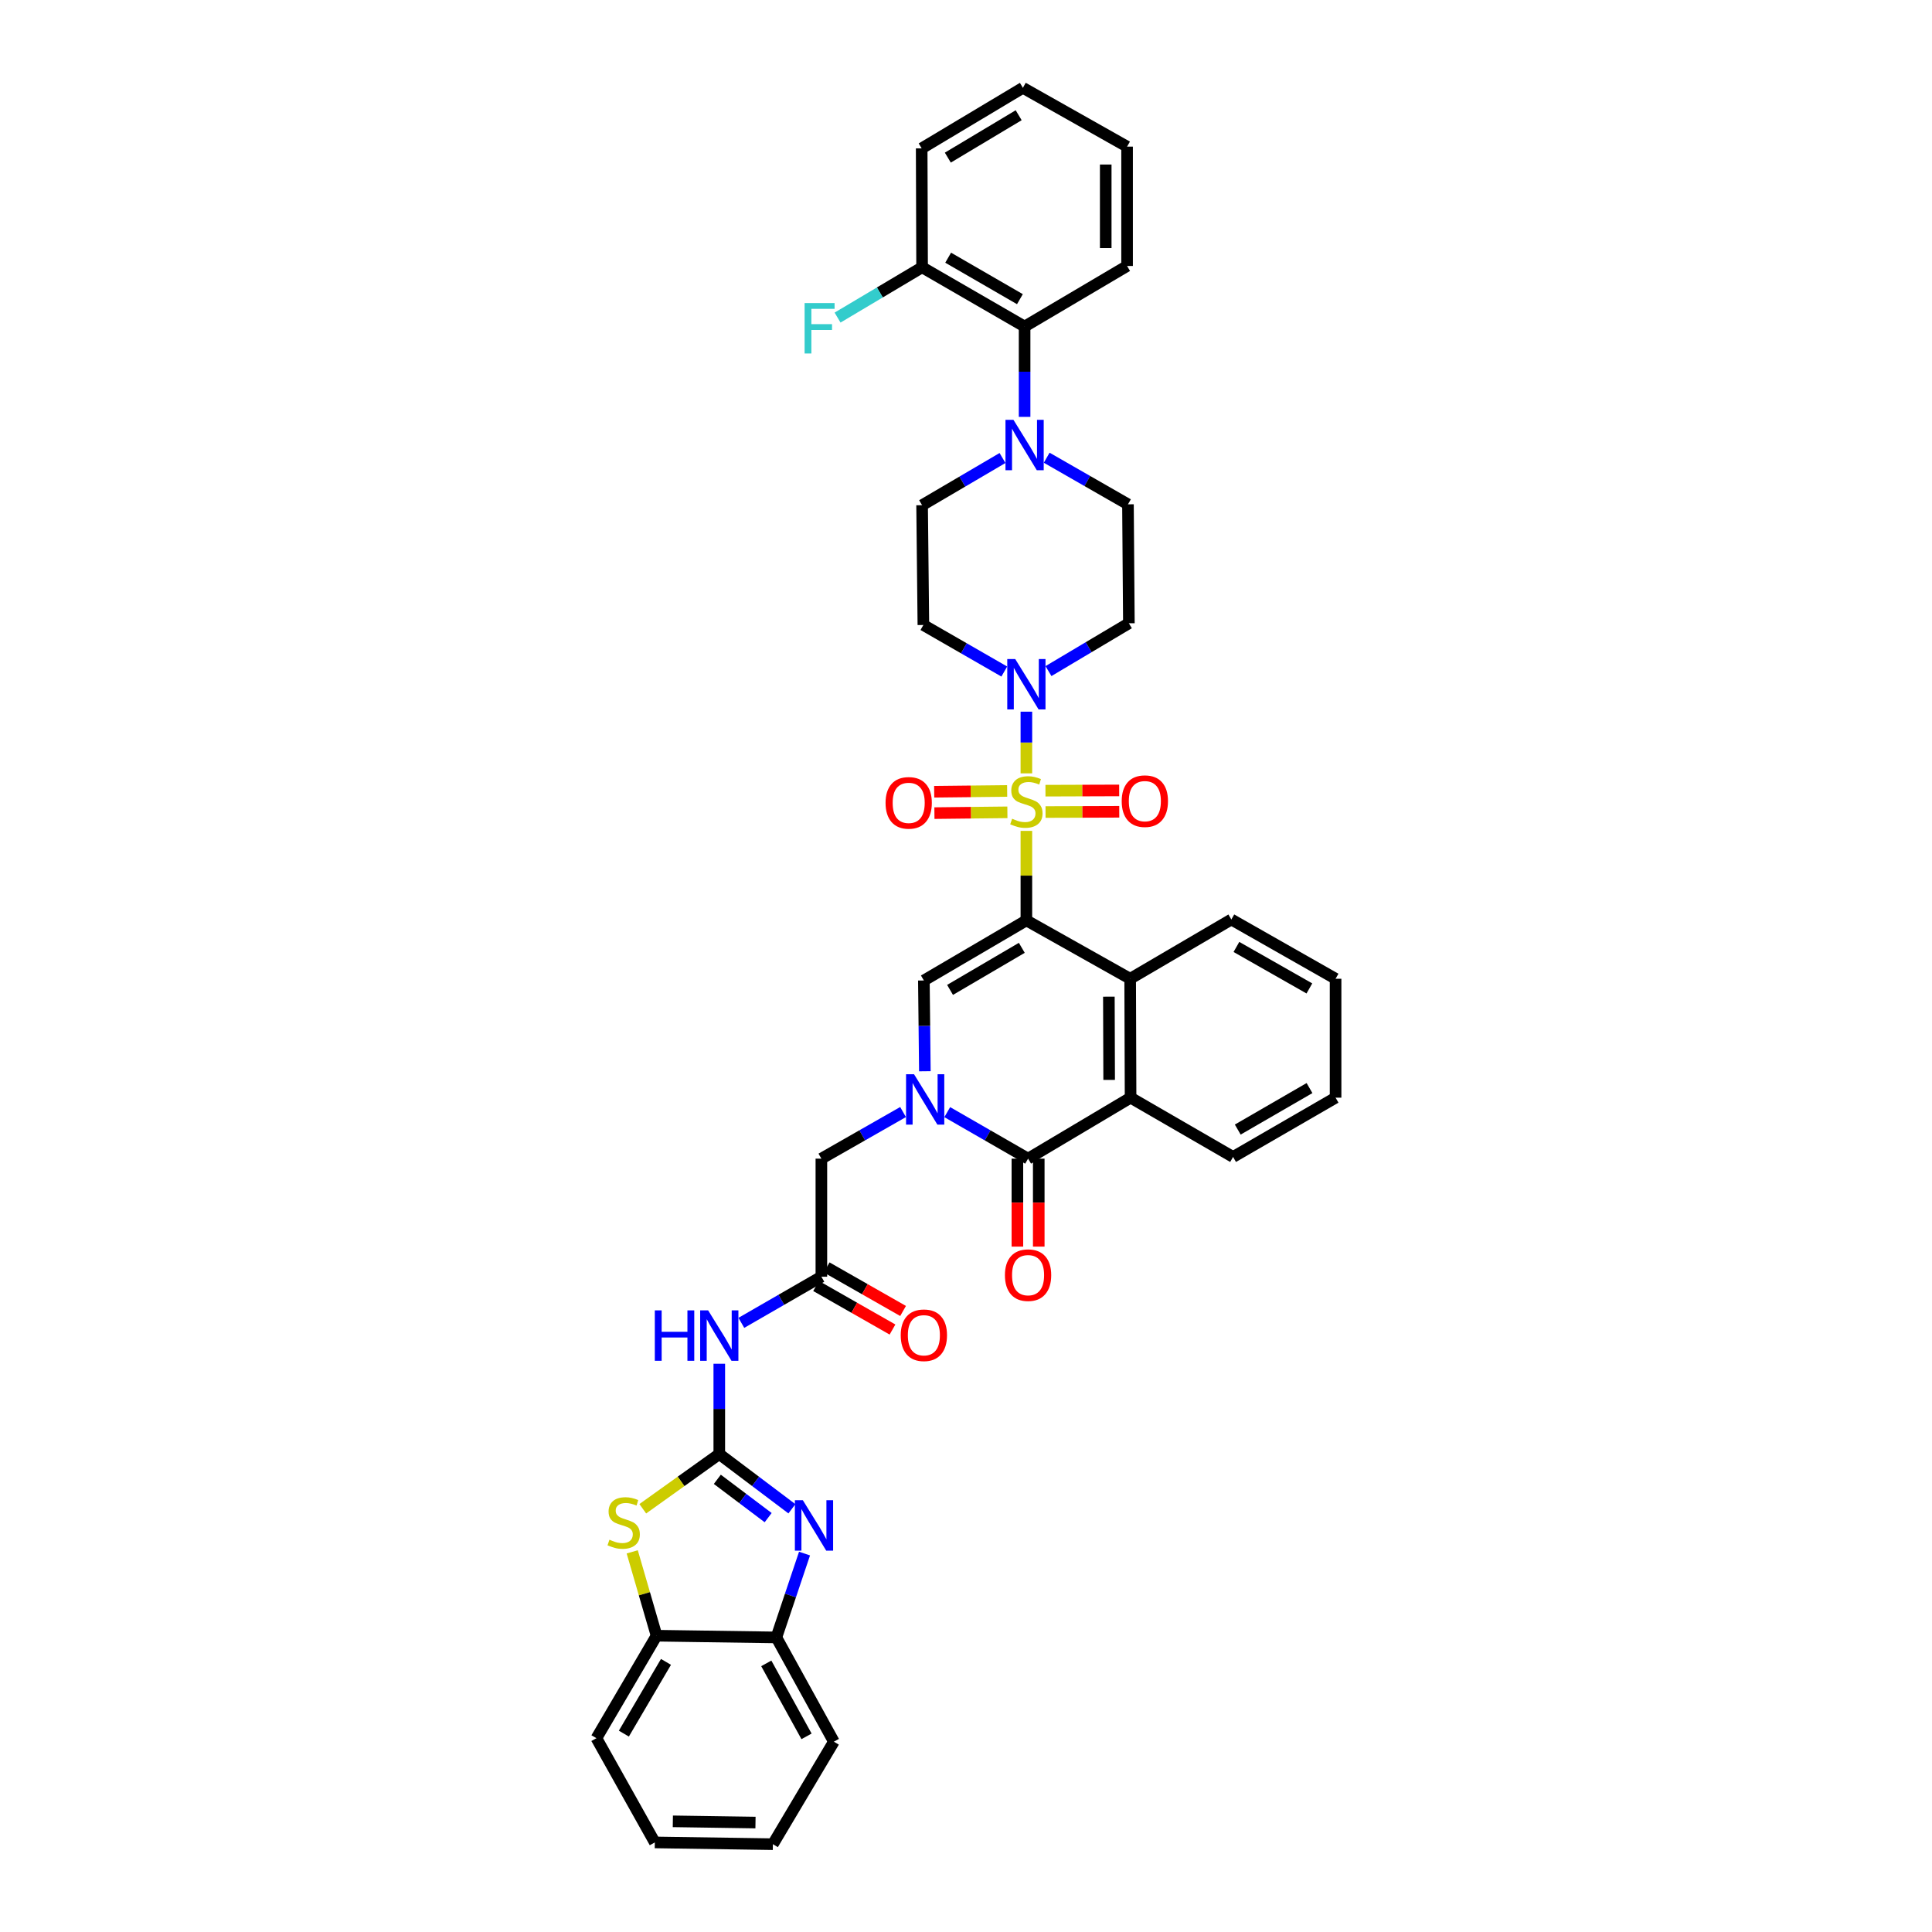 <?xml version='1.0' encoding='iso-8859-1'?>
<svg version='1.1' baseProfile='full'
              xmlns='http://www.w3.org/2000/svg'
                      xmlns:rdkit='http://www.rdkit.org/xml'
                      xmlns:xlink='http://www.w3.org/1999/xlink'
                  xml:space='preserve'
width='1000px' height='1000px' viewBox='0 0 1000 1000'>
<!-- END OF HEADER -->
<rect style='opacity:1.0;fill:#FFFFFF;stroke:none' width='1000' height='1000' x='0' y='0'> </rect>
<path class='bond-0' d='M 531.251,430.065 L 531.251,453.227' style='fill:none;fill-rule:evenodd;stroke:#CCCC00;stroke-width:6px;stroke-linecap:butt;stroke-linejoin:miter;stroke-opacity:1' />
<path class='bond-0' d='M 531.251,453.227 L 531.251,476.39' style='fill:none;fill-rule:evenodd;stroke:#000000;stroke-width:6px;stroke-linecap:butt;stroke-linejoin:miter;stroke-opacity:1' />
<path class='bond-5' d='M 531.251,400.291 L 531.251,384.327' style='fill:none;fill-rule:evenodd;stroke:#CCCC00;stroke-width:6px;stroke-linecap:butt;stroke-linejoin:miter;stroke-opacity:1' />
<path class='bond-5' d='M 531.251,384.327 L 531.251,368.363' style='fill:none;fill-rule:evenodd;stroke:#0000FF;stroke-width:6px;stroke-linecap:butt;stroke-linejoin:miter;stroke-opacity:1' />
<path class='bond-16' d='M 521.302,409.398 L 502.417,409.605' style='fill:none;fill-rule:evenodd;stroke:#CCCC00;stroke-width:6px;stroke-linecap:butt;stroke-linejoin:miter;stroke-opacity:1' />
<path class='bond-16' d='M 502.417,409.605 L 483.532,409.813' style='fill:none;fill-rule:evenodd;stroke:#FF0000;stroke-width:6px;stroke-linecap:butt;stroke-linejoin:miter;stroke-opacity:1' />
<path class='bond-16' d='M 521.423,420.453 L 502.538,420.66' style='fill:none;fill-rule:evenodd;stroke:#CCCC00;stroke-width:6px;stroke-linecap:butt;stroke-linejoin:miter;stroke-opacity:1' />
<path class='bond-16' d='M 502.538,420.66 L 483.654,420.868' style='fill:none;fill-rule:evenodd;stroke:#FF0000;stroke-width:6px;stroke-linecap:butt;stroke-linejoin:miter;stroke-opacity:1' />
<path class='bond-17' d='M 541.168,420.31 L 560.249,420.243' style='fill:none;fill-rule:evenodd;stroke:#CCCC00;stroke-width:6px;stroke-linecap:butt;stroke-linejoin:miter;stroke-opacity:1' />
<path class='bond-17' d='M 560.249,420.243 L 579.329,420.176' style='fill:none;fill-rule:evenodd;stroke:#FF0000;stroke-width:6px;stroke-linecap:butt;stroke-linejoin:miter;stroke-opacity:1' />
<path class='bond-17' d='M 541.13,409.254 L 560.21,409.187' style='fill:none;fill-rule:evenodd;stroke:#CCCC00;stroke-width:6px;stroke-linecap:butt;stroke-linejoin:miter;stroke-opacity:1' />
<path class='bond-17' d='M 560.21,409.187 L 579.29,409.12' style='fill:none;fill-rule:evenodd;stroke:#FF0000;stroke-width:6px;stroke-linecap:butt;stroke-linejoin:miter;stroke-opacity:1' />
<path class='bond-3' d='M 531.251,476.39 L 478.196,507.499' style='fill:none;fill-rule:evenodd;stroke:#000000;stroke-width:6px;stroke-linecap:butt;stroke-linejoin:miter;stroke-opacity:1' />
<path class='bond-3' d='M 528.884,490.594 L 491.746,512.37' style='fill:none;fill-rule:evenodd;stroke:#000000;stroke-width:6px;stroke-linecap:butt;stroke-linejoin:miter;stroke-opacity:1' />
<path class='bond-7' d='M 531.251,476.39 L 584.975,506.603' style='fill:none;fill-rule:evenodd;stroke:#000000;stroke-width:6px;stroke-linecap:butt;stroke-linejoin:miter;stroke-opacity:1' />
<path class='bond-1' d='M 478.707,554.476 L 478.451,530.988' style='fill:none;fill-rule:evenodd;stroke:#0000FF;stroke-width:6px;stroke-linecap:butt;stroke-linejoin:miter;stroke-opacity:1' />
<path class='bond-1' d='M 478.451,530.988 L 478.196,507.499' style='fill:none;fill-rule:evenodd;stroke:#000000;stroke-width:6px;stroke-linecap:butt;stroke-linejoin:miter;stroke-opacity:1' />
<path class='bond-14' d='M 467.424,575.589 L 446.283,587.652' style='fill:none;fill-rule:evenodd;stroke:#0000FF;stroke-width:6px;stroke-linecap:butt;stroke-linejoin:miter;stroke-opacity:1' />
<path class='bond-14' d='M 446.283,587.652 L 425.141,599.716' style='fill:none;fill-rule:evenodd;stroke:#000000;stroke-width:6px;stroke-linecap:butt;stroke-linejoin:miter;stroke-opacity:1' />
<path class='bond-40' d='M 490.296,575.64 L 511.213,587.678' style='fill:none;fill-rule:evenodd;stroke:#0000FF;stroke-width:6px;stroke-linecap:butt;stroke-linejoin:miter;stroke-opacity:1' />
<path class='bond-40' d='M 511.213,587.678 L 532.129,599.716' style='fill:none;fill-rule:evenodd;stroke:#000000;stroke-width:6px;stroke-linecap:butt;stroke-linejoin:miter;stroke-opacity:1' />
<path class='bond-2' d='M 372.302,752.615 L 372.302,729.243' style='fill:none;fill-rule:evenodd;stroke:#000000;stroke-width:6px;stroke-linecap:butt;stroke-linejoin:miter;stroke-opacity:1' />
<path class='bond-2' d='M 372.302,729.243 L 372.302,705.872' style='fill:none;fill-rule:evenodd;stroke:#0000FF;stroke-width:6px;stroke-linecap:butt;stroke-linejoin:miter;stroke-opacity:1' />
<path class='bond-6' d='M 372.302,752.615 L 391.097,766.78' style='fill:none;fill-rule:evenodd;stroke:#000000;stroke-width:6px;stroke-linecap:butt;stroke-linejoin:miter;stroke-opacity:1' />
<path class='bond-6' d='M 391.097,766.78 L 409.892,780.945' style='fill:none;fill-rule:evenodd;stroke:#0000FF;stroke-width:6px;stroke-linecap:butt;stroke-linejoin:miter;stroke-opacity:1' />
<path class='bond-6' d='M 371.286,765.693 L 384.442,775.609' style='fill:none;fill-rule:evenodd;stroke:#000000;stroke-width:6px;stroke-linecap:butt;stroke-linejoin:miter;stroke-opacity:1' />
<path class='bond-6' d='M 384.442,775.609 L 397.599,785.524' style='fill:none;fill-rule:evenodd;stroke:#0000FF;stroke-width:6px;stroke-linecap:butt;stroke-linejoin:miter;stroke-opacity:1' />
<path class='bond-9' d='M 372.302,752.615 L 352.502,766.772' style='fill:none;fill-rule:evenodd;stroke:#000000;stroke-width:6px;stroke-linecap:butt;stroke-linejoin:miter;stroke-opacity:1' />
<path class='bond-9' d='M 352.502,766.772 L 332.702,780.93' style='fill:none;fill-rule:evenodd;stroke:#CCCC00;stroke-width:6px;stroke-linecap:butt;stroke-linejoin:miter;stroke-opacity:1' />
<path class='bond-4' d='M 532.129,599.716 L 585.184,568.152' style='fill:none;fill-rule:evenodd;stroke:#000000;stroke-width:6px;stroke-linecap:butt;stroke-linejoin:miter;stroke-opacity:1' />
<path class='bond-21' d='M 526.601,599.716 L 526.601,622.48' style='fill:none;fill-rule:evenodd;stroke:#000000;stroke-width:6px;stroke-linecap:butt;stroke-linejoin:miter;stroke-opacity:1' />
<path class='bond-21' d='M 526.601,622.48 L 526.601,645.245' style='fill:none;fill-rule:evenodd;stroke:#FF0000;stroke-width:6px;stroke-linecap:butt;stroke-linejoin:miter;stroke-opacity:1' />
<path class='bond-21' d='M 537.657,599.716 L 537.657,622.48' style='fill:none;fill-rule:evenodd;stroke:#000000;stroke-width:6px;stroke-linecap:butt;stroke-linejoin:miter;stroke-opacity:1' />
<path class='bond-21' d='M 537.657,622.48 L 537.657,645.245' style='fill:none;fill-rule:evenodd;stroke:#FF0000;stroke-width:6px;stroke-linecap:butt;stroke-linejoin:miter;stroke-opacity:1' />
<path class='bond-19' d='M 519.818,347.588 L 498.878,335.543' style='fill:none;fill-rule:evenodd;stroke:#0000FF;stroke-width:6px;stroke-linecap:butt;stroke-linejoin:miter;stroke-opacity:1' />
<path class='bond-19' d='M 498.878,335.543 L 477.938,323.497' style='fill:none;fill-rule:evenodd;stroke:#000000;stroke-width:6px;stroke-linecap:butt;stroke-linejoin:miter;stroke-opacity:1' />
<path class='bond-20' d='M 542.689,347.359 L 563.497,334.98' style='fill:none;fill-rule:evenodd;stroke:#0000FF;stroke-width:6px;stroke-linecap:butt;stroke-linejoin:miter;stroke-opacity:1' />
<path class='bond-20' d='M 563.497,334.98 L 584.305,322.6' style='fill:none;fill-rule:evenodd;stroke:#000000;stroke-width:6px;stroke-linecap:butt;stroke-linejoin:miter;stroke-opacity:1' />
<path class='bond-13' d='M 416.424,804.133 L 409.134,825.83' style='fill:none;fill-rule:evenodd;stroke:#0000FF;stroke-width:6px;stroke-linecap:butt;stroke-linejoin:miter;stroke-opacity:1' />
<path class='bond-13' d='M 409.134,825.83 L 401.845,847.527' style='fill:none;fill-rule:evenodd;stroke:#000000;stroke-width:6px;stroke-linecap:butt;stroke-linejoin:miter;stroke-opacity:1' />
<path class='bond-8' d='M 584.975,506.603 L 585.184,568.152' style='fill:none;fill-rule:evenodd;stroke:#000000;stroke-width:6px;stroke-linecap:butt;stroke-linejoin:miter;stroke-opacity:1' />
<path class='bond-8' d='M 573.95,515.873 L 574.097,558.957' style='fill:none;fill-rule:evenodd;stroke:#000000;stroke-width:6px;stroke-linecap:butt;stroke-linejoin:miter;stroke-opacity:1' />
<path class='bond-27' d='M 584.975,506.603 L 637.341,475.923' style='fill:none;fill-rule:evenodd;stroke:#000000;stroke-width:6px;stroke-linecap:butt;stroke-linejoin:miter;stroke-opacity:1' />
<path class='bond-28' d='M 585.184,568.152 L 638.238,598.837' style='fill:none;fill-rule:evenodd;stroke:#000000;stroke-width:6px;stroke-linecap:butt;stroke-linejoin:miter;stroke-opacity:1' />
<path class='bond-15' d='M 327.239,803.234 L 333.54,824.935' style='fill:none;fill-rule:evenodd;stroke:#CCCC00;stroke-width:6px;stroke-linecap:butt;stroke-linejoin:miter;stroke-opacity:1' />
<path class='bond-15' d='M 333.54,824.935 L 339.841,846.637' style='fill:none;fill-rule:evenodd;stroke:#000000;stroke-width:6px;stroke-linecap:butt;stroke-linejoin:miter;stroke-opacity:1' />
<path class='bond-10' d='M 383.721,684.708 L 404.431,672.765' style='fill:none;fill-rule:evenodd;stroke:#0000FF;stroke-width:6px;stroke-linecap:butt;stroke-linejoin:miter;stroke-opacity:1' />
<path class='bond-10' d='M 404.431,672.765 L 425.141,660.822' style='fill:none;fill-rule:evenodd;stroke:#000000;stroke-width:6px;stroke-linecap:butt;stroke-linejoin:miter;stroke-opacity:1' />
<path class='bond-11' d='M 541.766,236.913 L 562.799,248.976' style='fill:none;fill-rule:evenodd;stroke:#0000FF;stroke-width:6px;stroke-linecap:butt;stroke-linejoin:miter;stroke-opacity:1' />
<path class='bond-11' d='M 562.799,248.976 L 583.832,261.039' style='fill:none;fill-rule:evenodd;stroke:#000000;stroke-width:6px;stroke-linecap:butt;stroke-linejoin:miter;stroke-opacity:1' />
<path class='bond-18' d='M 530.329,215.775 L 530.329,192.397' style='fill:none;fill-rule:evenodd;stroke:#0000FF;stroke-width:6px;stroke-linecap:butt;stroke-linejoin:miter;stroke-opacity:1' />
<path class='bond-18' d='M 530.329,192.397 L 530.329,169.019' style='fill:none;fill-rule:evenodd;stroke:#000000;stroke-width:6px;stroke-linecap:butt;stroke-linejoin:miter;stroke-opacity:1' />
<path class='bond-39' d='M 518.897,237.064 L 498.086,249.279' style='fill:none;fill-rule:evenodd;stroke:#0000FF;stroke-width:6px;stroke-linecap:butt;stroke-linejoin:miter;stroke-opacity:1' />
<path class='bond-39' d='M 498.086,249.279 L 477.275,261.494' style='fill:none;fill-rule:evenodd;stroke:#000000;stroke-width:6px;stroke-linecap:butt;stroke-linejoin:miter;stroke-opacity:1' />
<path class='bond-12' d='M 425.141,660.822 L 425.141,599.716' style='fill:none;fill-rule:evenodd;stroke:#000000;stroke-width:6px;stroke-linecap:butt;stroke-linejoin:miter;stroke-opacity:1' />
<path class='bond-25' d='M 422.405,665.625 L 442.18,676.893' style='fill:none;fill-rule:evenodd;stroke:#000000;stroke-width:6px;stroke-linecap:butt;stroke-linejoin:miter;stroke-opacity:1' />
<path class='bond-25' d='M 442.18,676.893 L 461.956,688.162' style='fill:none;fill-rule:evenodd;stroke:#FF0000;stroke-width:6px;stroke-linecap:butt;stroke-linejoin:miter;stroke-opacity:1' />
<path class='bond-25' d='M 427.878,656.02 L 447.653,667.288' style='fill:none;fill-rule:evenodd;stroke:#000000;stroke-width:6px;stroke-linecap:butt;stroke-linejoin:miter;stroke-opacity:1' />
<path class='bond-25' d='M 447.653,667.288 L 467.429,678.556' style='fill:none;fill-rule:evenodd;stroke:#FF0000;stroke-width:6px;stroke-linecap:butt;stroke-linejoin:miter;stroke-opacity:1' />
<path class='bond-30' d='M 401.845,847.527 L 431.603,901.491' style='fill:none;fill-rule:evenodd;stroke:#000000;stroke-width:6px;stroke-linecap:butt;stroke-linejoin:miter;stroke-opacity:1' />
<path class='bond-30' d='M 396.627,860.96 L 417.458,898.735' style='fill:none;fill-rule:evenodd;stroke:#000000;stroke-width:6px;stroke-linecap:butt;stroke-linejoin:miter;stroke-opacity:1' />
<path class='bond-43' d='M 401.845,847.527 L 339.841,846.637' style='fill:none;fill-rule:evenodd;stroke:#000000;stroke-width:6px;stroke-linecap:butt;stroke-linejoin:miter;stroke-opacity:1' />
<path class='bond-31' d='M 339.841,846.637 L 308.707,899.685' style='fill:none;fill-rule:evenodd;stroke:#000000;stroke-width:6px;stroke-linecap:butt;stroke-linejoin:miter;stroke-opacity:1' />
<path class='bond-31' d='M 344.706,860.19 L 322.912,897.324' style='fill:none;fill-rule:evenodd;stroke:#000000;stroke-width:6px;stroke-linecap:butt;stroke-linejoin:miter;stroke-opacity:1' />
<path class='bond-24' d='M 530.329,169.019 L 477.275,138.352' style='fill:none;fill-rule:evenodd;stroke:#000000;stroke-width:6px;stroke-linecap:butt;stroke-linejoin:miter;stroke-opacity:1' />
<path class='bond-24' d='M 527.904,154.848 L 490.765,133.381' style='fill:none;fill-rule:evenodd;stroke:#000000;stroke-width:6px;stroke-linecap:butt;stroke-linejoin:miter;stroke-opacity:1' />
<path class='bond-29' d='M 530.329,169.019 L 583.378,137.671' style='fill:none;fill-rule:evenodd;stroke:#000000;stroke-width:6px;stroke-linecap:butt;stroke-linejoin:miter;stroke-opacity:1' />
<path class='bond-23' d='M 477.938,323.497 L 477.275,261.494' style='fill:none;fill-rule:evenodd;stroke:#000000;stroke-width:6px;stroke-linecap:butt;stroke-linejoin:miter;stroke-opacity:1' />
<path class='bond-22' d='M 584.305,322.6 L 583.832,261.039' style='fill:none;fill-rule:evenodd;stroke:#000000;stroke-width:6px;stroke-linecap:butt;stroke-linejoin:miter;stroke-opacity:1' />
<path class='bond-26' d='M 477.275,138.352 L 455.398,151.368' style='fill:none;fill-rule:evenodd;stroke:#000000;stroke-width:6px;stroke-linecap:butt;stroke-linejoin:miter;stroke-opacity:1' />
<path class='bond-26' d='M 455.398,151.368 L 433.521,164.383' style='fill:none;fill-rule:evenodd;stroke:#33CCCC;stroke-width:6px;stroke-linecap:butt;stroke-linejoin:miter;stroke-opacity:1' />
<path class='bond-32' d='M 477.275,138.352 L 477.06,76.803' style='fill:none;fill-rule:evenodd;stroke:#000000;stroke-width:6px;stroke-linecap:butt;stroke-linejoin:miter;stroke-opacity:1' />
<path class='bond-34' d='M 637.341,475.923 L 691.293,506.603' style='fill:none;fill-rule:evenodd;stroke:#000000;stroke-width:6px;stroke-linecap:butt;stroke-linejoin:miter;stroke-opacity:1' />
<path class='bond-34' d='M 639.969,490.136 L 677.735,511.611' style='fill:none;fill-rule:evenodd;stroke:#000000;stroke-width:6px;stroke-linecap:butt;stroke-linejoin:miter;stroke-opacity:1' />
<path class='bond-41' d='M 638.238,598.837 L 691.293,568.152' style='fill:none;fill-rule:evenodd;stroke:#000000;stroke-width:6px;stroke-linecap:butt;stroke-linejoin:miter;stroke-opacity:1' />
<path class='bond-41' d='M 640.661,584.664 L 677.799,563.184' style='fill:none;fill-rule:evenodd;stroke:#000000;stroke-width:6px;stroke-linecap:butt;stroke-linejoin:miter;stroke-opacity:1' />
<path class='bond-35' d='M 583.378,137.671 L 583.378,75.894' style='fill:none;fill-rule:evenodd;stroke:#000000;stroke-width:6px;stroke-linecap:butt;stroke-linejoin:miter;stroke-opacity:1' />
<path class='bond-35' d='M 572.322,128.404 L 572.322,85.161' style='fill:none;fill-rule:evenodd;stroke:#000000;stroke-width:6px;stroke-linecap:butt;stroke-linejoin:miter;stroke-opacity:1' />
<path class='bond-37' d='M 431.603,901.491 L 400.045,954.545' style='fill:none;fill-rule:evenodd;stroke:#000000;stroke-width:6px;stroke-linecap:butt;stroke-linejoin:miter;stroke-opacity:1' />
<path class='bond-36' d='M 308.707,899.685 L 338.932,953.636' style='fill:none;fill-rule:evenodd;stroke:#000000;stroke-width:6px;stroke-linecap:butt;stroke-linejoin:miter;stroke-opacity:1' />
<path class='bond-42' d='M 477.06,76.803 L 529.445,45.455' style='fill:none;fill-rule:evenodd;stroke:#000000;stroke-width:6px;stroke-linecap:butt;stroke-linejoin:miter;stroke-opacity:1' />
<path class='bond-42' d='M 490.594,81.588 L 527.264,59.644' style='fill:none;fill-rule:evenodd;stroke:#000000;stroke-width:6px;stroke-linecap:butt;stroke-linejoin:miter;stroke-opacity:1' />
<path class='bond-33' d='M 691.293,568.152 L 691.293,506.603' style='fill:none;fill-rule:evenodd;stroke:#000000;stroke-width:6px;stroke-linecap:butt;stroke-linejoin:miter;stroke-opacity:1' />
<path class='bond-38' d='M 583.378,75.894 L 529.445,45.455' style='fill:none;fill-rule:evenodd;stroke:#000000;stroke-width:6px;stroke-linecap:butt;stroke-linejoin:miter;stroke-opacity:1' />
<path class='bond-44' d='M 338.932,953.636 L 400.045,954.545' style='fill:none;fill-rule:evenodd;stroke:#000000;stroke-width:6px;stroke-linecap:butt;stroke-linejoin:miter;stroke-opacity:1' />
<path class='bond-44' d='M 348.263,942.718 L 391.042,943.355' style='fill:none;fill-rule:evenodd;stroke:#000000;stroke-width:6px;stroke-linecap:butt;stroke-linejoin:miter;stroke-opacity:1' />
<path  class='atom-0' d='M 523.88 423.772
Q 524.175 423.882, 525.391 424.398
Q 526.607 424.914, 527.934 425.246
Q 529.297 425.54, 530.624 425.54
Q 533.093 425.54, 534.53 424.361
Q 535.968 423.145, 535.968 421.044
Q 535.968 419.607, 535.231 418.723
Q 534.53 417.838, 533.425 417.359
Q 532.319 416.88, 530.477 416.327
Q 528.155 415.627, 526.755 414.964
Q 525.391 414.301, 524.396 412.9
Q 523.438 411.5, 523.438 409.141
Q 523.438 405.861, 525.649 403.835
Q 527.897 401.808, 532.319 401.808
Q 535.341 401.808, 538.768 403.245
L 537.921 406.083
Q 534.788 404.793, 532.43 404.793
Q 529.887 404.793, 528.487 405.861
Q 527.086 406.893, 527.123 408.699
Q 527.123 410.099, 527.823 410.947
Q 528.56 411.795, 529.592 412.274
Q 530.661 412.753, 532.43 413.306
Q 534.788 414.043, 536.189 414.78
Q 537.589 415.517, 538.584 417.028
Q 539.616 418.502, 539.616 421.044
Q 539.616 424.656, 537.184 426.609
Q 534.788 428.525, 530.771 428.525
Q 528.45 428.525, 526.681 428.01
Q 524.949 427.53, 522.885 426.683
L 523.88 423.772
' fill='#CCCC00'/>
<path  class='atom-2' d='M 473.098 556.015
L 481.648 569.835
Q 482.495 571.198, 483.859 573.667
Q 485.222 576.136, 485.296 576.284
L 485.296 556.015
L 488.76 556.015
L 488.76 582.106
L 485.185 582.106
L 476.009 566.997
Q 474.941 565.228, 473.798 563.201
Q 472.693 561.174, 472.361 560.548
L 472.361 582.106
L 468.971 582.106
L 468.971 556.015
L 473.098 556.015
' fill='#0000FF'/>
<path  class='atom-6' d='M 525.483 341.119
L 534.033 354.938
Q 534.88 356.302, 536.244 358.771
Q 537.608 361.24, 537.681 361.387
L 537.681 341.119
L 541.145 341.119
L 541.145 367.21
L 537.571 367.21
L 528.395 352.1
Q 527.326 350.332, 526.183 348.305
Q 525.078 346.278, 524.746 345.651
L 524.746 367.21
L 521.356 367.21
L 521.356 341.119
L 525.483 341.119
' fill='#0000FF'/>
<path  class='atom-7' d='M 415.554 776.513
L 424.103 790.333
Q 424.951 791.696, 426.314 794.165
Q 427.678 796.634, 427.752 796.782
L 427.752 776.513
L 431.216 776.513
L 431.216 802.604
L 427.641 802.604
L 418.465 787.495
Q 417.396 785.726, 416.254 783.699
Q 415.148 781.672, 414.816 781.046
L 414.816 802.604
L 411.426 802.604
L 411.426 776.513
L 415.554 776.513
' fill='#0000FF'/>
<path  class='atom-10' d='M 315.445 796.954
Q 315.74 797.064, 316.956 797.58
Q 318.172 798.096, 319.499 798.428
Q 320.862 798.723, 322.189 798.723
Q 324.658 798.723, 326.095 797.543
Q 327.532 796.327, 327.532 794.227
Q 327.532 792.79, 326.795 791.905
Q 326.095 791.021, 324.99 790.542
Q 323.884 790.062, 322.041 789.51
Q 319.72 788.81, 318.319 788.146
Q 316.956 787.483, 315.961 786.082
Q 315.003 784.682, 315.003 782.324
Q 315.003 779.044, 317.214 777.017
Q 319.462 774.99, 323.884 774.99
Q 326.906 774.99, 330.333 776.427
L 329.486 779.265
Q 326.353 777.975, 323.995 777.975
Q 321.452 777.975, 320.051 779.044
Q 318.651 780.076, 318.688 781.881
Q 318.688 783.282, 319.388 784.129
Q 320.125 784.977, 321.157 785.456
Q 322.226 785.935, 323.995 786.488
Q 326.353 787.225, 327.754 787.962
Q 329.154 788.699, 330.149 790.21
Q 331.181 791.684, 331.181 794.227
Q 331.181 797.838, 328.749 799.791
Q 326.353 801.708, 322.336 801.708
Q 320.015 801.708, 318.246 801.192
Q 316.514 800.713, 314.45 799.865
L 315.445 796.954
' fill='#CCCC00'/>
<path  class='atom-11' d='M 338.932 678.247
L 342.47 678.247
L 342.47 689.34
L 355.81 689.34
L 355.81 678.247
L 359.348 678.247
L 359.348 704.338
L 355.81 704.338
L 355.81 692.288
L 342.47 692.288
L 342.47 704.338
L 338.932 704.338
L 338.932 678.247
' fill='#0000FF'/>
<path  class='atom-11' d='M 366.534 678.247
L 375.084 692.067
Q 375.931 693.43, 377.295 695.899
Q 378.658 698.368, 378.732 698.516
L 378.732 678.247
L 382.196 678.247
L 382.196 704.338
L 378.622 704.338
L 369.445 689.229
Q 368.377 687.46, 367.234 685.433
Q 366.129 683.407, 365.797 682.78
L 365.797 704.338
L 362.407 704.338
L 362.407 678.247
L 366.534 678.247
' fill='#0000FF'/>
<path  class='atom-12' d='M 524.562 217.308
L 533.112 231.127
Q 533.959 232.491, 535.323 234.96
Q 536.686 237.429, 536.76 237.577
L 536.76 217.308
L 540.224 217.308
L 540.224 243.399
L 536.649 243.399
L 527.473 228.29
Q 526.404 226.521, 525.262 224.494
Q 524.157 222.467, 523.825 221.841
L 523.825 243.399
L 520.434 243.399
L 520.434 217.308
L 524.562 217.308
' fill='#0000FF'/>
<path  class='atom-17' d='M 458.363 415.56
Q 458.363 409.295, 461.459 405.794
Q 464.554 402.293, 470.34 402.293
Q 476.126 402.293, 479.222 405.794
Q 482.317 409.295, 482.317 415.56
Q 482.317 421.898, 479.185 425.51
Q 476.052 429.084, 470.34 429.084
Q 464.591 429.084, 461.459 425.51
Q 458.363 421.935, 458.363 415.56
M 470.34 426.136
Q 474.32 426.136, 476.458 423.483
Q 478.632 420.793, 478.632 415.56
Q 478.632 410.437, 476.458 407.858
Q 474.32 405.241, 470.34 405.241
Q 466.36 405.241, 464.186 407.821
Q 462.049 410.4, 462.049 415.56
Q 462.049 420.83, 464.186 423.483
Q 466.36 426.136, 470.34 426.136
' fill='#FF0000'/>
<path  class='atom-18' d='M 580.595 414.675
Q 580.595 408.41, 583.691 404.909
Q 586.787 401.408, 592.572 401.408
Q 598.358 401.408, 601.454 404.909
Q 604.549 408.41, 604.549 414.675
Q 604.549 421.014, 601.417 424.625
Q 598.284 428.2, 592.572 428.2
Q 586.823 428.2, 583.691 424.625
Q 580.595 421.051, 580.595 414.675
M 592.572 425.252
Q 596.552 425.252, 598.69 422.598
Q 600.864 419.908, 600.864 414.675
Q 600.864 409.553, 598.69 406.973
Q 596.552 404.357, 592.572 404.357
Q 588.592 404.357, 586.418 406.936
Q 584.281 409.516, 584.281 414.675
Q 584.281 419.945, 586.418 422.598
Q 588.592 425.252, 592.572 425.252
' fill='#FF0000'/>
<path  class='atom-22' d='M 520.152 660.018
Q 520.152 653.753, 523.248 650.252
Q 526.343 646.751, 532.129 646.751
Q 537.915 646.751, 541.01 650.252
Q 544.106 653.753, 544.106 660.018
Q 544.106 666.356, 540.973 669.968
Q 537.841 673.542, 532.129 673.542
Q 526.38 673.542, 523.248 669.968
Q 520.152 666.393, 520.152 660.018
M 532.129 670.594
Q 536.109 670.594, 538.246 667.941
Q 540.421 665.251, 540.421 660.018
Q 540.421 654.895, 538.246 652.316
Q 536.109 649.699, 532.129 649.699
Q 528.149 649.699, 525.975 652.279
Q 523.837 654.858, 523.837 660.018
Q 523.837 665.288, 525.975 667.941
Q 528.149 670.594, 532.129 670.594
' fill='#FF0000'/>
<path  class='atom-26' d='M 466.219 691.127
Q 466.219 684.862, 469.315 681.361
Q 472.41 677.86, 478.196 677.86
Q 483.982 677.86, 487.077 681.361
Q 490.173 684.862, 490.173 691.127
Q 490.173 697.466, 487.04 701.077
Q 483.908 704.652, 478.196 704.652
Q 472.447 704.652, 469.315 701.077
Q 466.219 697.502, 466.219 691.127
M 478.196 701.704
Q 482.176 701.704, 484.313 699.05
Q 486.488 696.36, 486.488 691.127
Q 486.488 686.005, 484.313 683.425
Q 482.176 680.808, 478.196 680.808
Q 474.216 680.808, 472.042 683.388
Q 469.904 685.968, 469.904 691.127
Q 469.904 696.397, 472.042 699.05
Q 474.216 701.704, 478.196 701.704
' fill='#FF0000'/>
<path  class='atom-27' d='M 416.463 156.871
L 431.977 156.871
L 431.977 159.856
L 419.963 159.856
L 419.963 167.779
L 430.651 167.779
L 430.651 170.801
L 419.963 170.801
L 419.963 182.962
L 416.463 182.962
L 416.463 156.871
' fill='#33CCCC'/>
</svg>
